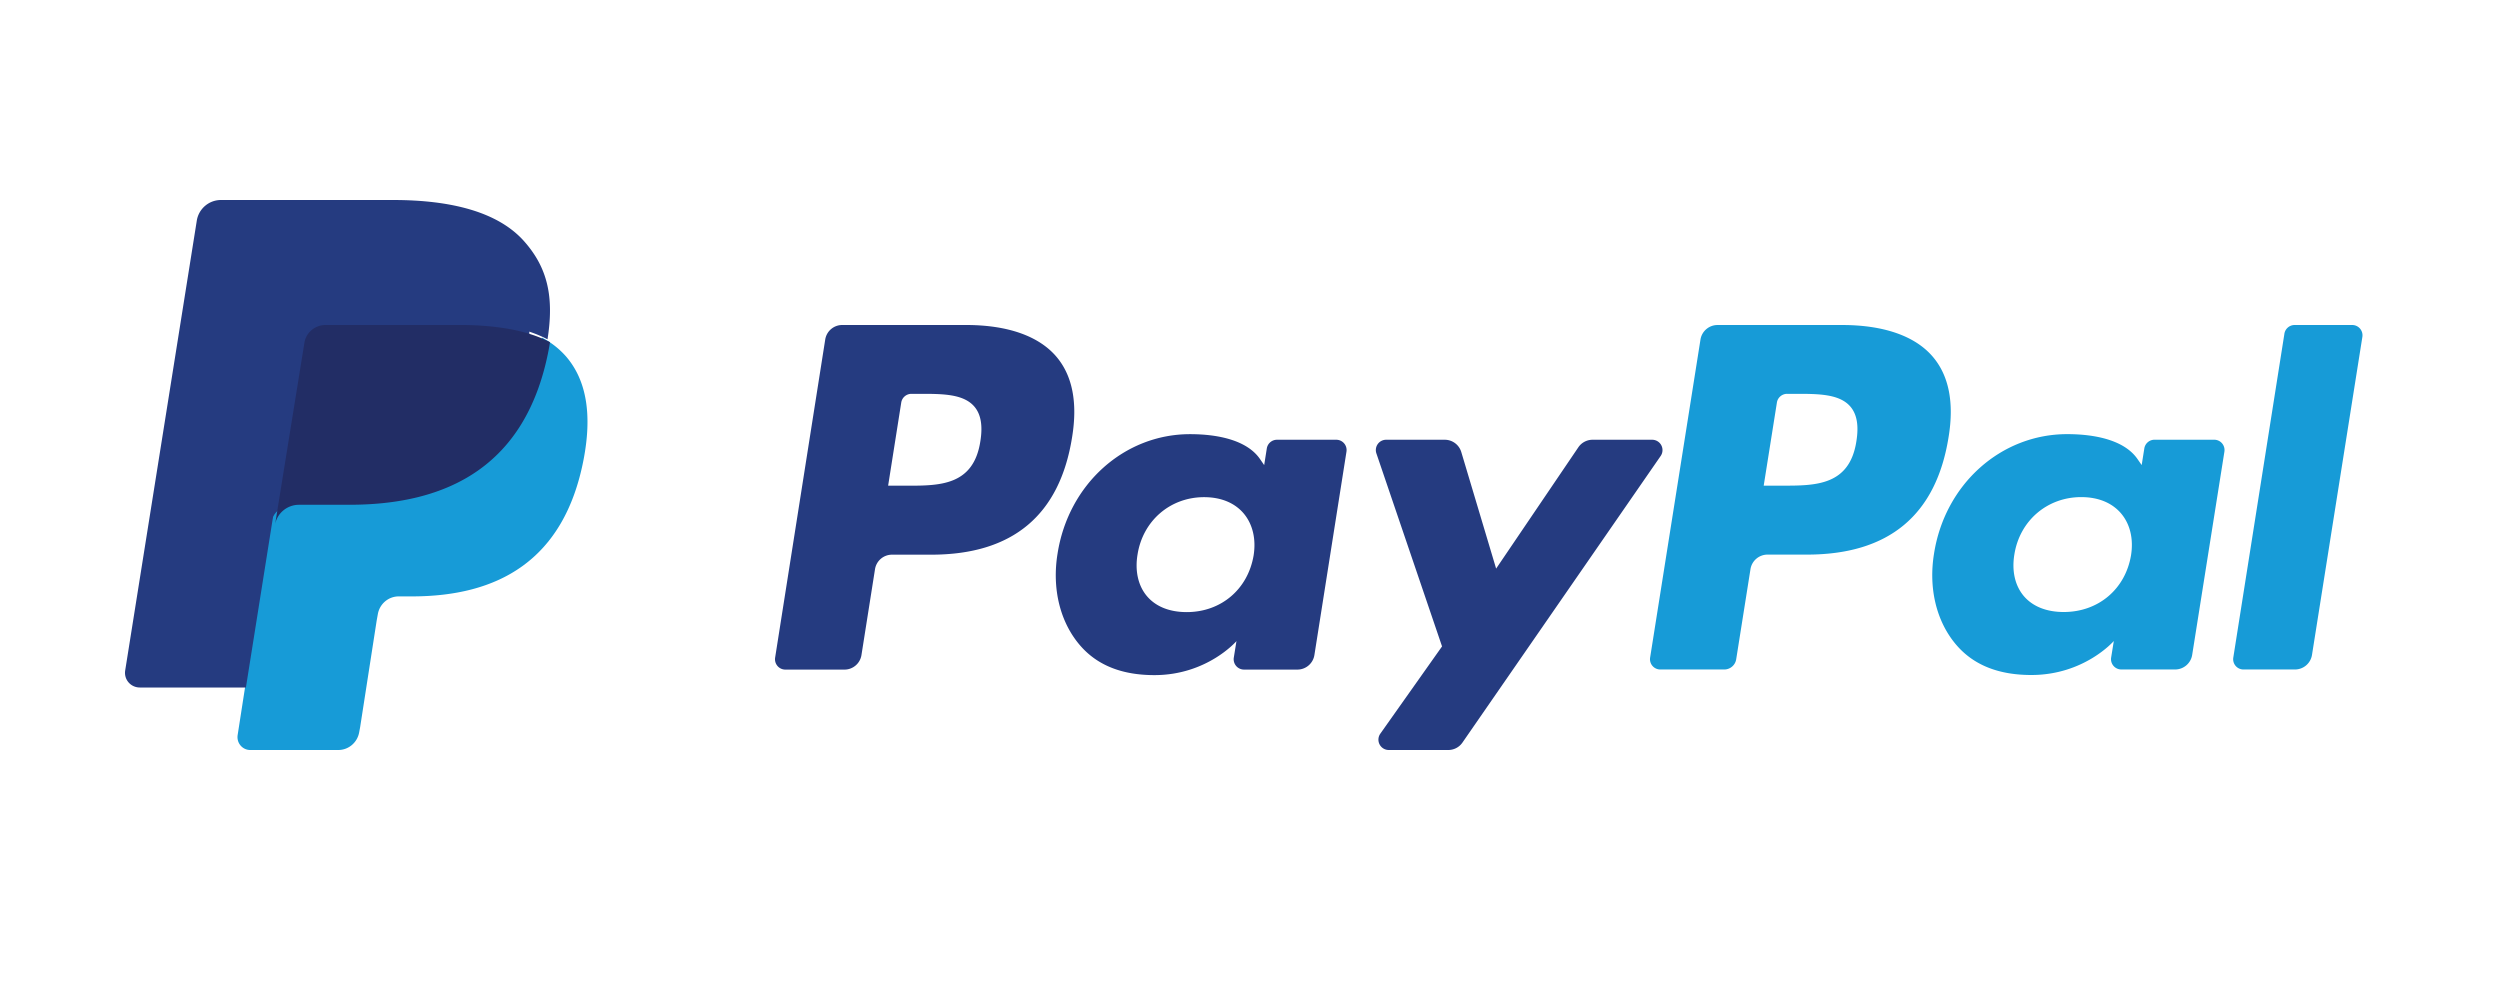 <svg width="200" height="80" xmlns="http://www.w3.org/2000/svg"><g fill-rule="nonzero" fill="none"><path d="M77.286 26h-9.908c-.678 0-1.255.493-1.36 1.164l-4.008 25.45a.828.828 0 0 0 .817.954h4.73c.679 0 1.256-.494 1.36-1.165L70 45.539a1.377 1.377 0 0 1 1.359-1.165h3.136c6.527 0 10.294-3.164 11.278-9.433.443-2.743.019-4.898-1.263-6.407C83.1 26.877 80.603 26 77.286 26zm1.143 9.295c-.542 3.561-3.258 3.561-5.885 3.561H71.05l1.049-6.65a.826.826 0 0 1 .816-.699h.685c1.79 0 3.477 0 4.35 1.022.52.61.679 1.515.48 2.766zm28.475-.115h-4.745a.826.826 0 0 0-.815.698l-.21 1.33-.332-.482c-1.027-1.494-3.318-1.993-5.604-1.993-5.243 0-9.722 3.978-10.594 9.558-.453 2.783.191 5.445 1.768 7.3 1.446 1.707 3.515 2.418 5.976 2.418 4.225 0 6.568-2.72 6.568-2.72l-.212 1.32a.828.828 0 0 0 .814.958h4.274c.678 0 1.256-.494 1.36-1.165l2.565-16.267a.825.825 0 0 0-.813-.955zm-6.614 9.25c-.457 2.715-2.609 4.538-5.353 4.538-1.378 0-2.479-.443-3.186-1.281-.701-.833-.968-2.019-.745-3.34.428-2.692 2.616-4.574 5.318-4.574 1.347 0 2.442.449 3.164 1.295.723.854 1.01 2.047.802 3.362zm31.885-9.25h-4.768c-.457.001-.884.227-1.14.605l-6.577 9.703-2.787-9.324a1.381 1.381 0 0 0-1.322-.984h-4.685a.825.825 0 0 0-.784 1.094l5.252 15.438-4.938 6.982A.828.828 0 0 0 111.1 60h4.762c.452 0 .875-.22 1.132-.592l15.859-22.929a.828.828 0 0 0-.678-1.299z" fill="#253B80"/><path d="M147.364 26.001h-9.96c-.68 0-1.26.494-1.366 1.164l-4.028 25.44a.823.823 0 0 0 .819.954h5.11a.967.967 0 0 0 .956-.815l1.143-7.211a1.382 1.382 0 0 1 1.366-1.165h3.15c6.562 0 10.346-3.163 11.337-9.43.447-2.74.017-4.895-1.272-6.404-1.413-1.656-3.922-2.533-7.255-2.533zm1.148 9.292c-.543 3.56-3.273 3.56-5.914 3.56h-1.502l1.056-6.649a.826.826 0 0 1 .818-.697h.69c1.796 0 3.494 0 4.37 1.02.523.61.682 1.515.482 2.766zm28.618-.115h-4.766a.825.825 0 0 0-.819.698l-.21 1.329-.336-.482c-1.032-1.493-3.333-1.992-5.63-1.992-5.27 0-9.77 3.976-10.646 9.554-.454 2.782.19 5.443 1.775 7.298C157.954 53.29 160.03 54 162.504 54c4.246 0 6.601-2.72 6.601-2.72l-.213 1.32a.825.825 0 0 0 .822.958h4.294c.68 0 1.26-.495 1.366-1.165l2.578-16.26a.826.826 0 0 0-.822-.955zm-6.648 9.246c-.457 2.715-2.622 4.537-5.38 4.537-1.382 0-2.491-.443-3.202-1.281-.705-.833-.97-2.018-.748-3.338.432-2.691 2.628-4.573 5.344-4.573 1.354 0 2.455.449 3.18 1.294.73.855 1.018 2.047.806 3.361zm12.27-17.725l-4.088 25.905a.823.823 0 0 0 .819.955h4.109a1.38 1.38 0 0 0 1.367-1.165l4.03-25.438a.825.825 0 0 0-.818-.956h-4.6a.83.83 0 0 0-.82.7z" fill="#179BD7"/><path d="M20.981 58l.757-4.842-1.686-.04H12l5.596-35.727A.458.458 0 0 1 18.05 17h13.577c4.508 0 7.618.944 9.242 2.809.762.874 1.246 1.788 1.48 2.794.247 1.055.251 2.316.011 3.853l-.017.113v.985l.761.434a5.345 5.345 0 0 1 1.542 1.184c.65.747 1.072 1.698 1.25 2.824.184 1.16.123 2.538-.178 4.099-.347 1.796-.909 3.36-1.667 4.64a9.519 9.519 0 0 1-2.642 2.914c-1.007.72-2.204 1.267-3.558 1.617-1.311.344-2.806.517-4.446.517h-1.057a3.19 3.19 0 0 0-2.065.765 3.227 3.227 0 0 0-1.077 1.936l-.08.436-1.337 8.533-.061.314c-.016.099-.044.148-.084.182a.223.223 0 0 1-.139.051h-6.524z" fill="#253B80"/><path d="M43.349 27c-.04.262-.087.53-.14.806-1.786 9.311-7.897 12.527-15.703 12.527H23.53a1.94 1.94 0 0 0-1.907 1.66l-2.035 13.1-.577 3.714c-.046.298.038.602.232.831.193.23.475.362.772.362h7.05c.834 0 1.543-.616 1.675-1.451l.069-.364 1.327-8.55.085-.469c.13-.838.84-1.454 1.676-1.454h1.054c6.83 0 12.176-2.815 13.738-10.96.653-3.403.315-6.244-1.412-8.242a6.753 6.753 0 0 0-1.93-1.51z" fill="#179BD7"/><path d="M42.108 26.636a14.546 14.546 0 0 0-1.76-.382A22.848 22.848 0 0 0 36.8 26H26.048c-.845-.001-1.565.601-1.695 1.418l-2.287 14.168L22 42c.147-.932.968-1.62 1.932-1.619h4.025c7.904 0 14.094-3.14 15.903-12.22.054-.27.1-.532.14-.788a9.763 9.763 0 0 0-1.487-.613c-.135-.044-.27-.085-.405-.124z" fill="#222D65"/><path d="M24.1 27.191a1.71 1.71 0 0 1 1.699-1.44H36.58c1.277 0 2.47.083 3.558.257.736.115 1.462.286 2.171.513a9.864 9.864 0 0 1 1.492.624c.54-3.412-.004-5.735-1.866-7.838C39.885 16.99 36.182 16 31.443 16H17.687a1.96 1.96 0 0 0-1.943 1.647l-5.73 35.998c-.053.338.045.683.269.944.224.26.552.41.897.411h8.493l2.132-13.41L24.1 27.192z" fill="#253B80"/></g></svg>
